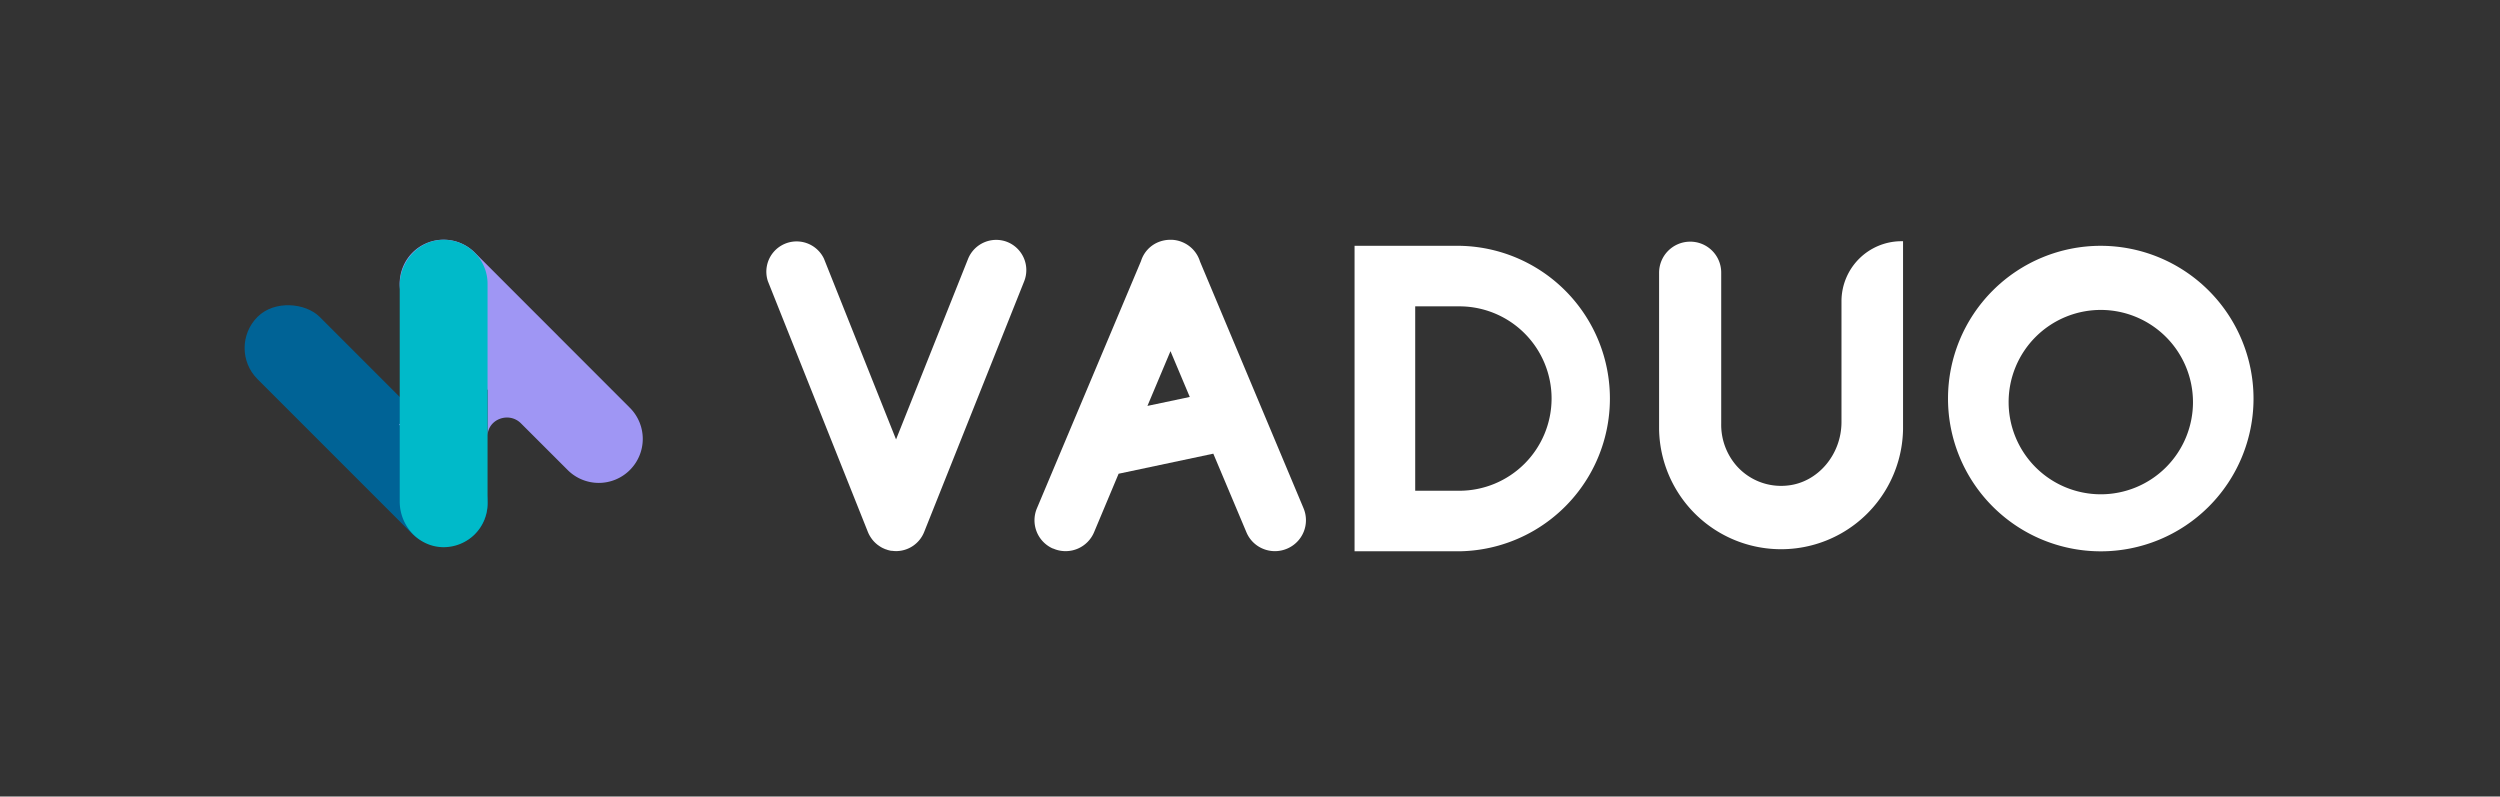 <svg id="Calque_1" data-name="Calque 1" xmlns="http://www.w3.org/2000/svg" viewBox="0 0 712.74 227.08"><rect x="0" y="0" width="712.74" height="227.08" fill="#333333" stroke="none"/><defs><style>.cls-1{fill:#fff;}.cls-2{fill:#006396;}.cls-3{fill:#9f96f4;}.cls-4{fill:#00bac9;}</style></defs><title>1L_base_white</title><path class="cls-1" d="M342.12,74.57a8.74,8.74,0,0,0-5-5.52,8.47,8.47,0,0,0-3.45-.69,9.19,9.19,0,0,0-3.53.71,8.57,8.57,0,0,0-4.84,5.35l-29.68,70.5a8.8,8.8,0,0,0,4.3,11.35h0l.33.14.07,0,.49.2h0a8.81,8.81,0,0,0,11.1-4.86l7-16.69,27-5.72,9.44,22.41a8.72,8.72,0,0,0,4.79,4.73,8.81,8.81,0,0,0,6.8-.06,8.8,8.8,0,0,0,4.69-11.53Zm-2.92,38.6-12.07,2.55,6.57-15.61Z"/><path class="cls-1" d="M525,85.87v34.44c0,9.29-6.75,17.24-15.37,18.11a16.94,16.94,0,0,1-14.51-5.58,17.79,17.79,0,0,1-4.41-12.07V77.71a8.81,8.81,0,0,0-9-8.81A8.86,8.86,0,0,0,473,77.71v44.68a34.78,34.78,0,0,0,69.55,0V68.77h-.53A17.12,17.12,0,0,0,525,85.87Z"/><path class="cls-1" d="M598.93,70.08a43.55,43.55,0,1,0,43.54,43.55A43.6,43.6,0,0,0,598.93,70.08Zm26.28,44.56a26.28,26.28,0,1,1-26.28-26.28A26.3,26.3,0,0,1,625.21,114.64Z"/><path class="cls-1" d="M416.18,70.08h-30v87.09h29.84a43.55,43.55,0,0,0,.13-87.09Zm26.17,43.65a26.32,26.32,0,0,1-26.3,26.18H403.47V87.34h12.66a26.29,26.29,0,0,1,26.22,26.39Z"/><path class="cls-1" d="M287.21,69A8.65,8.65,0,0,0,276,73.78l-20.54,51.5-20.54-51.5a8.63,8.63,0,0,0-16,6.39l28.54,71.56a9,9,0,0,0,.94,1.7v0a8.25,8.25,0,0,0,1.6,1.73,2.34,2.34,0,0,0,.31.24q.36.27.75.51c.17.1.35.21.53.3l.49.22.22.1.4.14c.12,0,.23.09.36.12a9.58,9.58,0,0,0,1,.24l.24,0a9.22,9.22,0,0,0,1.17.09,8.65,8.65,0,0,0,8-5.44L292,80.17A8.64,8.64,0,0,0,287.21,69Z"/><rect class="cls-2" x="91.85" y="77.52" width="25.08" height="87.63" rx="12.54" transform="translate(-55.22 109.35) rotate(-45)"/><polygon class="cls-3" points="113.79 120.94 114.12 121.44 114.12 120.79 113.79 120.94"/><path class="cls-3" d="M179.57,116.26,135.35,72a12.56,12.56,0,0,0-17.74,0h0a12.56,12.56,0,0,0,0,17.74L139,111.17s0,0,0,0v13.23c0-4.88,6.07-7.16,9.53-3.7L161.84,134a12.53,12.53,0,0,0,17.73,0h0A12.53,12.53,0,0,0,179.57,116.26Z"/><path class="cls-4" d="M126.3,68.36c-6.92.11-12.34,6.07-12.34,13V143c0,6.93,5.42,12.89,12.34,13A12.53,12.53,0,0,0,139,143.45V124.6h0V80.9A12.54,12.54,0,0,0,126.3,68.36Z"/></svg>
